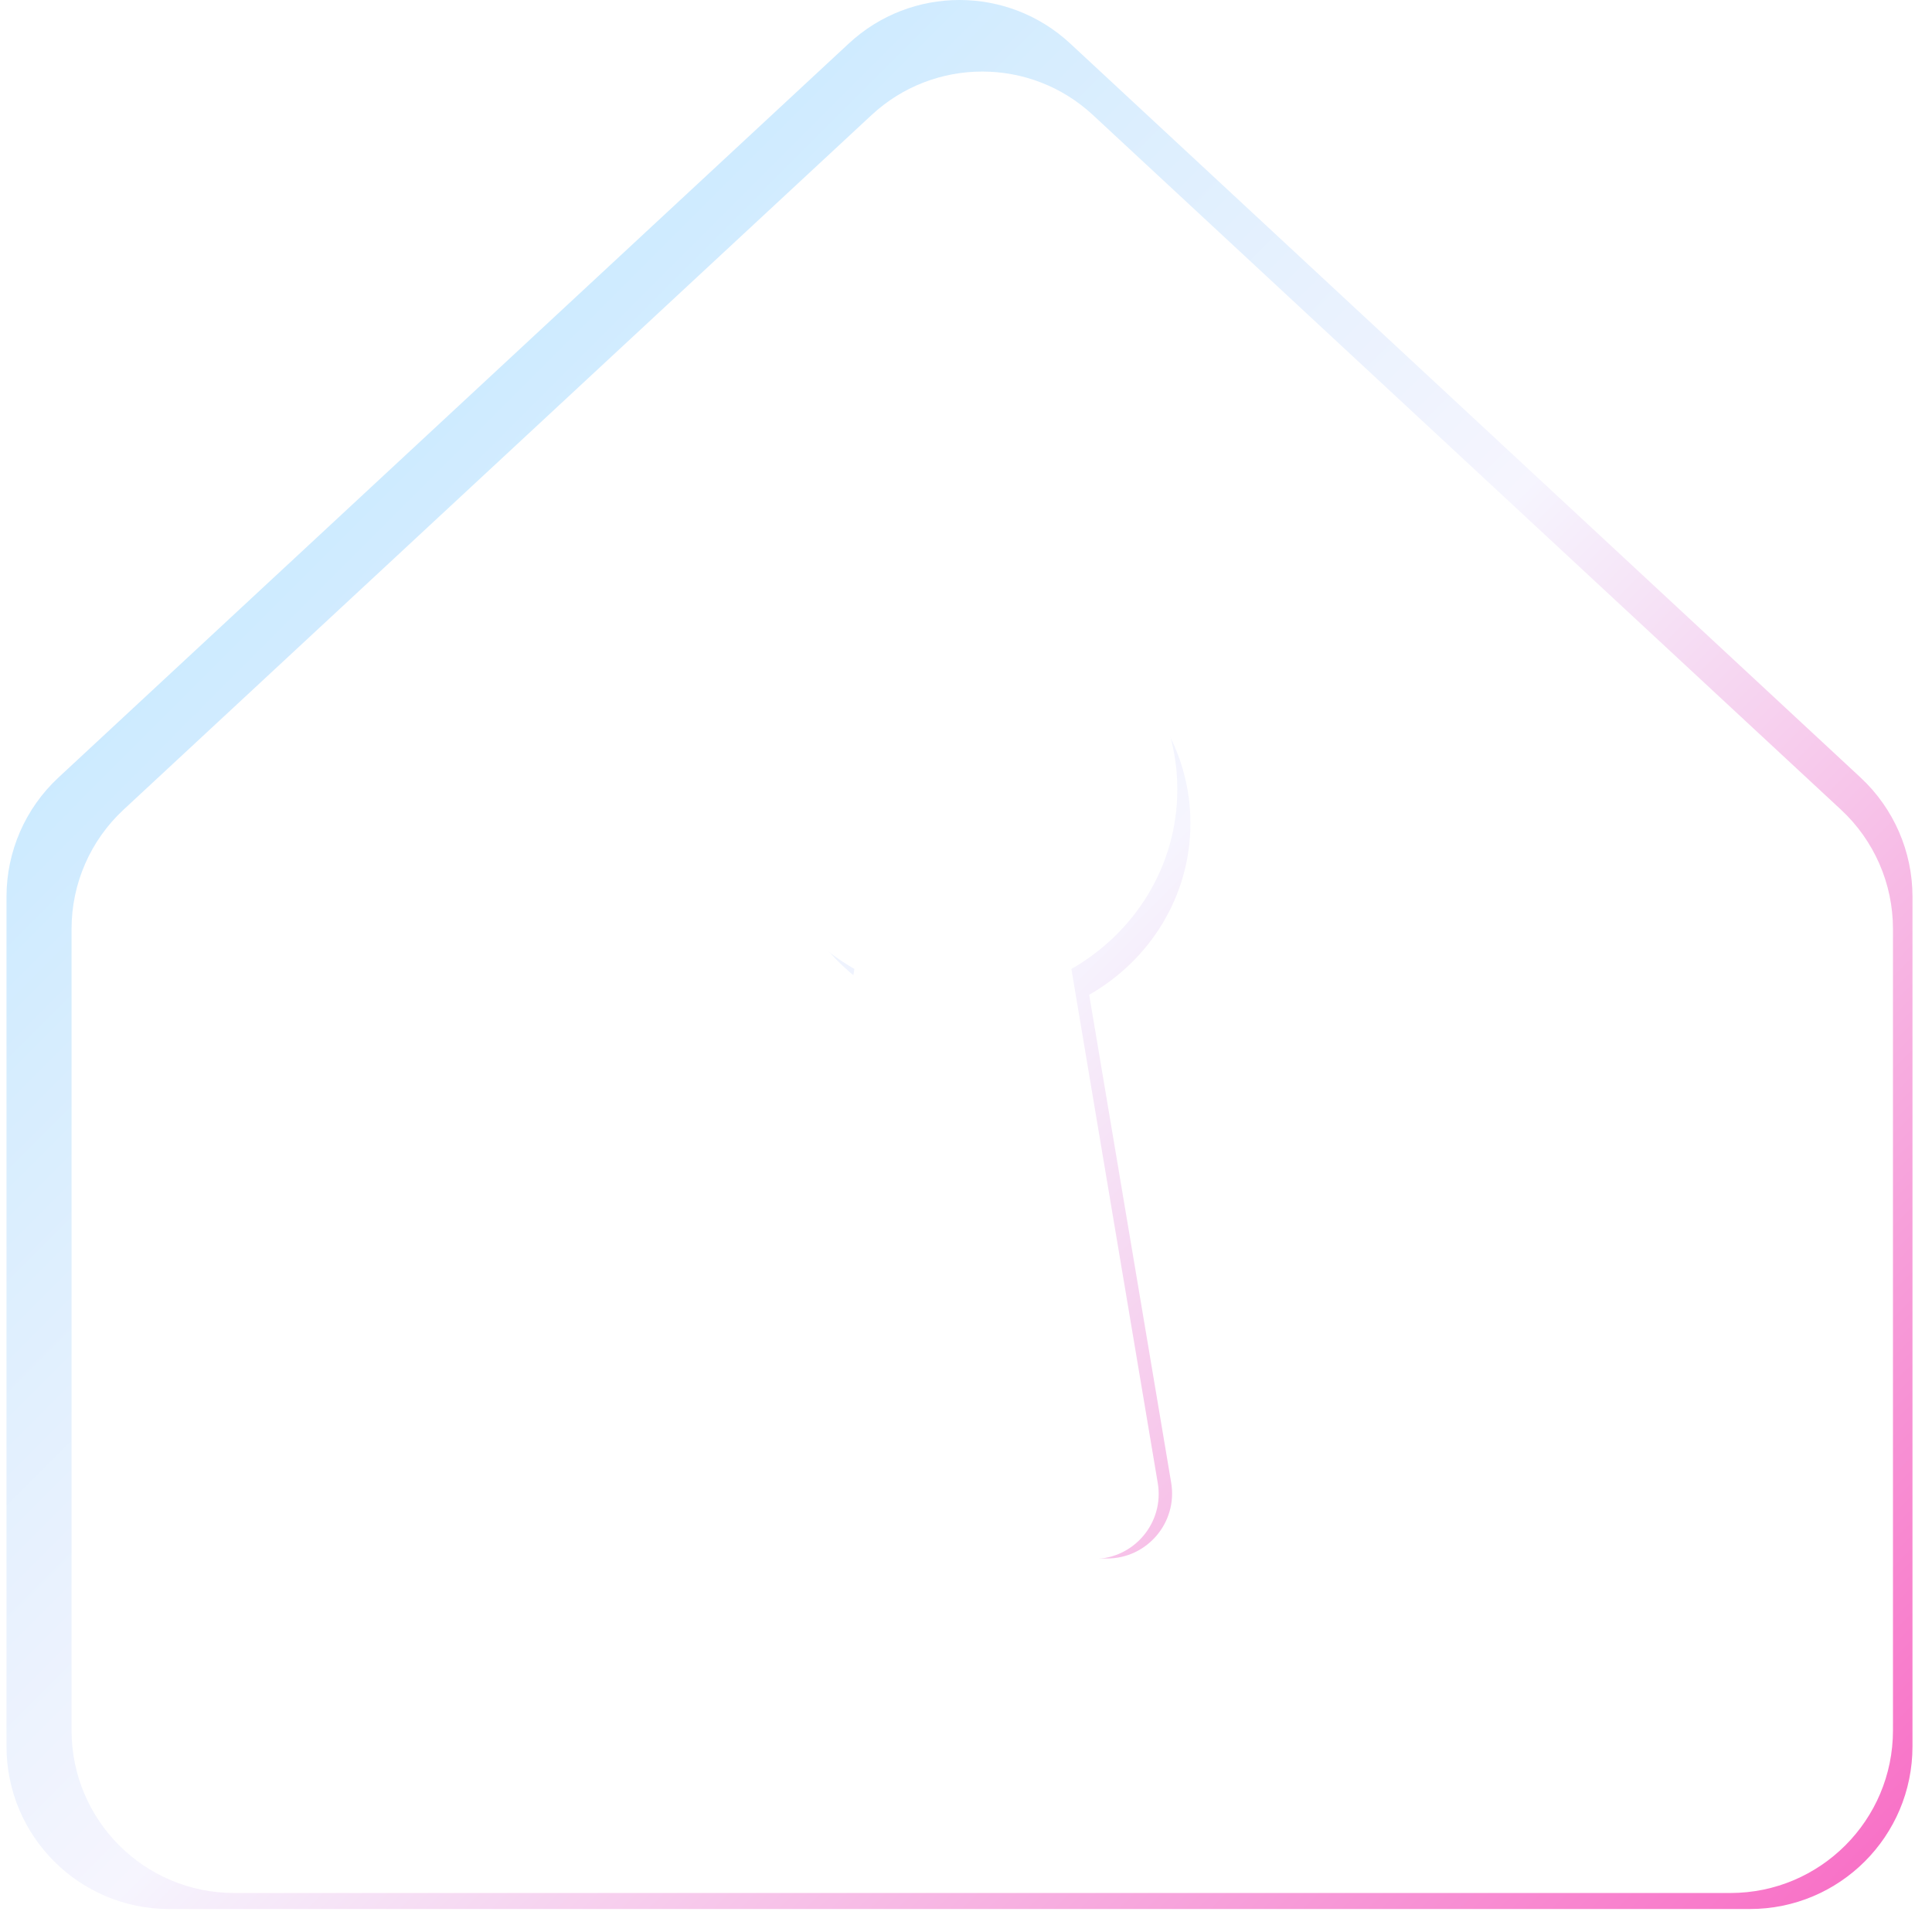<svg width="25" height="25" viewBox="0 0 295 297" fill="none" xmlns="http://www.w3.org/2000/svg">
<path fill-rule="evenodd" clip-rule="evenodd" d="M7.987 119.525C2.894 124.255 0 130.892 0 137.843V268.467C0 282.274 11.193 293.467 25 293.467H268C281.807 293.467 293 282.274 293 268.467V137.843C293 130.892 290.106 124.255 285.013 119.525L163.513 6.682C153.921 -2.227 139.079 -2.227 129.487 6.682L7.987 119.525ZM179.986 121.358C179.986 133.119 173.444 143.397 163.699 148.954L176.98 227.994C178.005 234.093 173.303 239.651 167.119 239.651H126.927C120.743 239.651 116.041 234.093 117.066 227.994L130.347 148.954C120.602 143.397 114.061 133.119 114.061 121.358C114.061 103.694 128.818 89.374 147.023 89.374C165.228 89.374 179.986 103.694 179.986 121.358Z" fill="url(#paint0_linear_2420_5034)"/>
<g filter="url(#filter0_d_2420_5034)">
<path fill-rule="evenodd" clip-rule="evenodd" d="M13.988 120.473C8.894 125.203 6 131.841 6 138.792V262.005C6 275.812 17.193 287.005 31 287.005H261C274.807 287.005 286 275.812 286 262.005V138.792C286 131.841 283.106 125.203 278.012 120.473L163.012 13.681C153.42 4.773 138.58 4.773 128.988 13.681L13.988 120.473ZM178 122.555C178 133.792 171.749 143.613 162.436 148.922L175.041 223.927C176.066 230.026 171.364 235.584 165.179 235.584H127.821C121.636 235.584 116.934 230.026 117.959 223.927L130.564 148.922C121.251 143.613 115 133.792 115 122.555C115 105.676 129.103 91.993 146.5 91.993C163.897 91.993 178 105.676 178 122.555Z" fill="white"/>
</g>
<defs>
<filter id="filter0_d_2420_5034" x="5" y="6" width="290" height="290.005" filterUnits="userSpaceOnUse" color-interpolation-filters="sRGB">
<feFlood flood-opacity="0" result="BackgroundImageFix"/>
<feColorMatrix in="SourceAlpha" type="matrix" values="0 0 0 0 0 0 0 0 0 0 0 0 0 0 0 0 0 0 127 0" result="hardAlpha"/>
<feOffset dx="4" dy="4"/>
<feGaussianBlur stdDeviation="2.5"/>
<feComposite in2="hardAlpha" operator="out"/>
<feColorMatrix type="matrix" values="0 0 0 0 0 0 0 0 0 0 0 0 0 0 0 0 0 0 0.15 0"/>
<feBlend mode="normal" in2="BackgroundImageFix" result="effect1_dropShadow_2420_5034"/>
<feBlend mode="normal" in="SourceGraphic" in2="effect1_dropShadow_2420_5034" result="shape"/>
</filter>
<linearGradient id="paint0_linear_2420_5034" x1="-8.28719e-06" y1="-0" x2="293.272" y2="292.998" gradientUnits="userSpaceOnUse">
<stop stop-color="#B0E3FF"/>
<stop offset="0.526" stop-color="#F6F5FE"/>
<stop offset="1" stop-color="#F86BC4"/>
</linearGradient>
</defs>
</svg>
